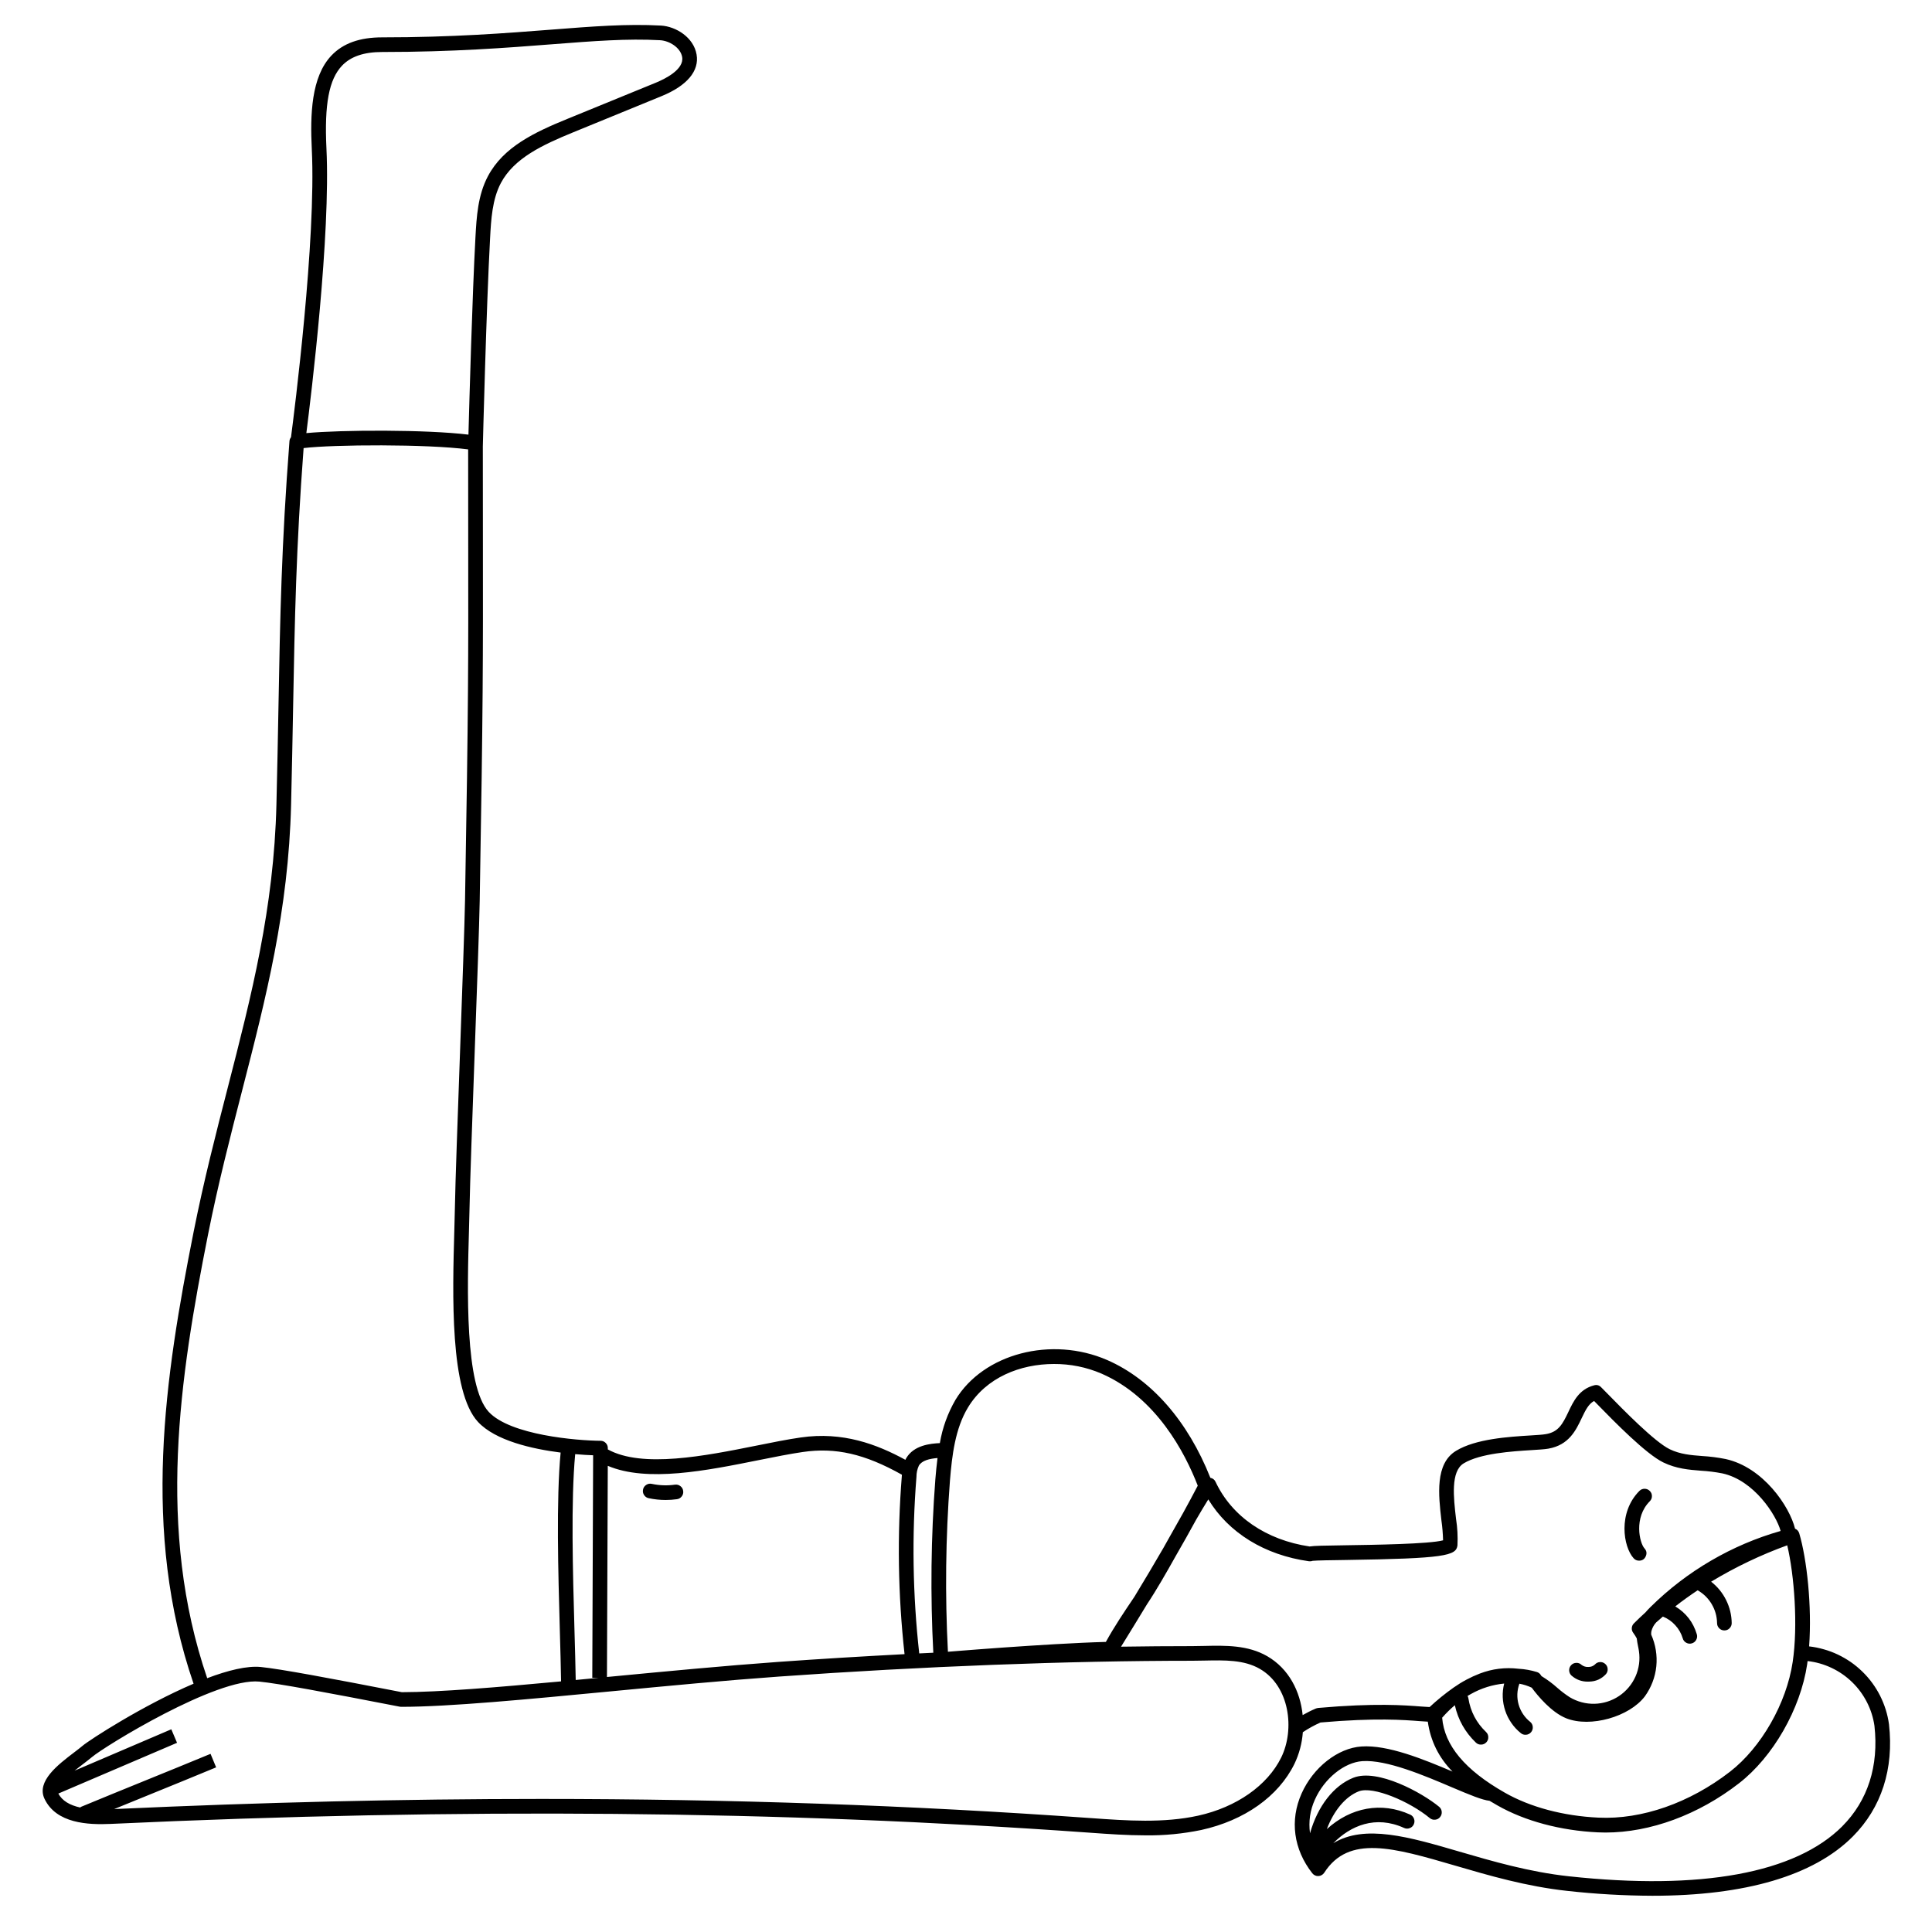 <svg xmlns="http://www.w3.org/2000/svg" xmlns:xlink="http://www.w3.org/1999/xlink" width="268" zoomAndPan="magnify" viewBox="0 0 200.88 201" height="268" preserveAspectRatio="xMidYMid meet" version="1.0"><defs><clipPath id="9a457b6fb3"><path d="M 4 2.484 L 196.98 2.484 L 196.98 197.266 L 4 197.266 Z M 4 2.484 " clip-rule="nonzero"/></clipPath></defs><g clip-path="url(#9a457b6fb3)"><path fill="#000000" d="M 196.465 179.387 C 196.395 178.871 196.281 178.363 196.125 177.863 C 195.969 177.367 195.773 176.887 195.539 176.418 C 195.305 175.953 195.031 175.512 194.723 175.09 C 194.414 174.668 194.074 174.277 193.699 173.914 C 193.324 173.547 192.926 173.219 192.496 172.918 C 192.066 172.621 191.617 172.363 191.145 172.137 C 190.676 171.914 190.188 171.73 189.684 171.59 C 189.184 171.445 188.672 171.344 188.156 171.285 C 188.461 167.125 187.922 162.199 187.129 159.527 C 187.059 159.293 186.914 159.133 186.691 159.039 C 186.125 156.723 183.375 152.648 179.465 151.793 C 178.66 151.633 177.844 151.527 177.023 151.48 C 175.852 151.391 174.75 151.301 173.66 150.777 C 172.09 150.02 168.789 146.641 167.203 145.02 C 166.926 144.734 166.691 144.496 166.516 144.324 C 166.312 144.113 166.066 144.047 165.785 144.125 C 164.223 144.535 163.633 145.789 163.109 146.895 C 162.5 148.184 162.062 148.984 160.762 149.203 C 160.445 149.262 159.852 149.297 159.168 149.34 C 156.898 149.48 153.469 149.691 151.422 150.941 C 149.219 152.277 149.598 155.555 149.902 158.188 C 150 158.871 150.055 159.559 150.074 160.25 C 148.652 160.641 142.797 160.723 139.895 160.766 C 137.68 160.801 136.684 160.812 136.188 160.891 C 131.66 160.219 128.098 157.773 126.402 154.164 C 126.293 153.934 126.113 153.797 125.863 153.746 C 123.523 147.848 119.734 143.508 115.141 141.5 C 109.336 138.969 102.246 140.824 99.34 145.641 C 98.531 147.043 97.992 148.539 97.719 150.137 C 96.73 150.184 95.016 150.352 94.219 151.707 C 94.188 151.766 94.16 151.82 94.133 151.875 C 91.18 150.262 87.621 148.914 83.246 149.551 C 81.855 149.75 80.285 150.066 78.621 150.402 C 73.316 151.465 66.758 152.773 63.176 150.793 L 63.176 150.66 C 63.176 150.449 63.105 150.27 62.957 150.121 C 62.809 149.973 62.629 149.895 62.418 149.895 C 59.949 149.879 53.043 149.309 50.789 146.891 C 48.273 144.195 48.559 134.07 48.73 128.023 C 48.758 127.105 48.781 126.266 48.793 125.527 C 48.836 123.098 49.082 116.238 49.32 109.605 C 49.559 102.992 49.805 96.152 49.848 93.715 C 50.199 73.227 50.195 68.668 50.18 56.492 C 50.176 53.656 50.172 50.402 50.172 46.438 C 50.176 46.27 50.535 31.984 50.93 24.727 C 51.031 22.859 51.148 20.742 52.051 19.039 C 53.43 16.449 56.383 15.074 59.547 13.777 L 68.762 10.004 C 71.414 8.922 72.711 7.379 72.41 5.668 C 72.105 3.898 70.281 2.75 68.699 2.66 C 65.164 2.469 61.656 2.742 57.215 3.09 C 52.668 3.445 47.012 3.887 39.695 3.887 C 37.359 3.887 35.633 4.504 34.422 5.777 C 32.312 7.996 32.203 11.949 32.379 15.527 C 32.844 24.988 30.547 42.957 30.215 45.492 C 30.121 45.609 30.066 45.746 30.055 45.898 C 29.223 56.695 29.082 64.148 28.91 73.59 C 28.852 76.738 28.789 79.992 28.699 83.699 C 28.434 94.508 26.105 103.547 23.645 113.117 C 22.414 117.891 21.145 122.824 20.082 128.168 C 17.086 143.25 14.629 159.297 20.078 175.168 C 14.871 177.387 9.273 180.996 8.523 181.633 C 8.289 181.832 7.98 182.07 7.648 182.32 C 5.984 183.586 3.707 185.32 4.57 187.141 C 5.789 189.711 9.09 189.863 11.465 189.754 C 47.828 188.07 81.09 188.363 113.141 190.656 L 113.367 190.672 C 115.266 190.809 117.195 190.945 119.125 190.945 C 121.074 190.969 123.004 190.781 124.914 190.387 C 129.41 189.398 132.941 186.895 134.602 183.523 C 135.105 182.477 135.398 181.375 135.484 180.215 C 136.066 179.824 136.68 179.488 137.32 179.203 C 143.066 178.699 146.039 178.938 147.637 179.062 C 147.957 179.086 148.234 179.109 148.484 179.117 C 148.77 181.129 149.629 182.859 151.055 184.309 C 147.988 183.008 144.316 181.512 141.582 181.699 C 139.125 181.863 136.562 183.875 135.352 186.594 C 134.109 189.379 134.516 192.402 136.469 194.891 C 136.547 194.988 136.641 195.062 136.75 195.113 C 136.863 195.164 136.98 195.188 137.105 195.18 C 137.23 195.176 137.344 195.141 137.449 195.078 C 137.559 195.016 137.645 194.934 137.711 194.832 C 140.262 190.859 144.91 192.219 151.344 194.098 C 154.812 195.113 158.738 196.262 162.992 196.723 C 165.938 197.051 168.891 197.219 171.852 197.23 C 181.508 197.23 188.633 195.145 192.695 191.07 C 195.684 188.07 196.988 184.031 196.465 179.387 Z M 149.977 178.703 C 149.992 178.688 150.008 178.676 150.02 178.66 C 150.414 178.211 150.84 177.793 151.297 177.406 C 151.633 178.922 152.367 180.219 153.488 181.297 C 153.641 181.441 153.824 181.512 154.035 181.504 C 154.246 181.5 154.422 181.422 154.57 181.27 C 154.715 181.117 154.785 180.934 154.777 180.723 C 154.773 180.512 154.695 180.336 154.543 180.191 C 153.539 179.23 152.926 178.062 152.707 176.691 C 152.691 176.605 152.664 176.52 152.621 176.441 L 152.656 176.422 C 152.758 176.359 152.859 176.301 152.965 176.242 C 154.043 175.637 155.199 175.273 156.43 175.152 C 156.312 175.617 156.262 176.09 156.281 176.57 C 156.301 177.051 156.387 177.516 156.539 177.973 C 156.688 178.426 156.902 178.852 157.176 179.246 C 157.445 179.641 157.77 179.992 158.141 180.293 C 158.301 180.434 158.484 180.496 158.695 180.48 C 158.906 180.469 159.082 180.379 159.223 180.219 C 159.359 180.059 159.422 179.875 159.406 179.664 C 159.391 179.453 159.301 179.277 159.141 179.141 C 158.848 178.91 158.602 178.641 158.395 178.332 C 158.191 178.027 158.035 177.691 157.934 177.336 C 157.832 176.98 157.789 176.617 157.801 176.246 C 157.816 175.879 157.887 175.52 158.012 175.168 C 158.457 175.25 158.887 175.387 159.297 175.582 C 159.926 176.43 161.34 178.152 162.902 178.773 C 165.398 179.754 169.441 178.625 171.066 176.484 C 171.398 176.023 171.664 175.531 171.867 175 C 172.07 174.473 172.199 173.926 172.258 173.363 C 172.316 172.797 172.297 172.238 172.207 171.676 C 172.117 171.117 171.957 170.578 171.727 170.062 C 171.719 169.941 171.727 169.824 171.746 169.707 C 171.836 169.363 171.996 169.062 172.234 168.801 C 172.469 168.59 172.707 168.387 172.941 168.184 C 173.441 168.383 173.871 168.684 174.23 169.082 C 174.594 169.477 174.852 169.934 175.008 170.449 C 175.062 170.648 175.184 170.801 175.371 170.906 C 175.555 171.008 175.746 171.031 175.949 170.973 C 176.152 170.914 176.305 170.793 176.406 170.609 C 176.508 170.426 176.531 170.23 176.473 170.027 C 176.098 168.773 175.352 167.805 174.23 167.125 C 175 166.523 175.777 165.969 176.559 165.449 C 177.172 165.801 177.66 166.281 178.02 166.887 C 178.379 167.496 178.566 168.152 178.578 168.859 C 178.578 169.07 178.652 169.25 178.801 169.402 C 178.949 169.551 179.129 169.625 179.34 169.625 C 179.551 169.625 179.73 169.551 179.879 169.402 C 180.027 169.25 180.102 169.07 180.102 168.859 C 180.09 168.02 179.895 167.219 179.52 166.465 C 179.145 165.711 178.625 165.074 177.961 164.555 C 180.477 163.035 183.117 161.773 185.879 160.77 C 186.617 163.891 187.008 169.152 186.445 172.914 C 185.801 177.211 183.18 181.801 179.918 184.328 C 175.73 187.57 170.75 189.316 166.246 189.102 C 162.598 188.934 159.137 188.012 156.496 186.504 C 152.348 184.145 150.215 181.586 149.977 178.703 Z M 98.77 154.039 C 98.988 151.398 99.312 148.637 100.645 146.43 C 102.535 143.301 106.098 141.906 109.586 141.906 C 111.301 141.898 112.949 142.23 114.527 142.902 C 120.242 145.395 123.227 151.145 124.551 154.566 C 124.059 155.512 123.551 156.449 123.039 157.383 C 122.508 158.309 121.973 159.262 121.449 160.203 C 121.289 160.488 121.129 160.773 120.969 161.059 C 119.984 162.766 118.977 164.445 117.969 166.109 C 117.941 166.148 117.918 166.188 117.891 166.227 C 116.891 167.707 115.871 169.223 114.992 170.82 C 111.879 170.902 107.535 171.18 104.359 171.402 C 102.523 171.531 100.875 171.66 99.688 171.754 L 98.559 171.844 C 98.25 165.902 98.32 159.969 98.77 154.039 Z M 95.535 152.484 C 95.855 151.941 96.645 151.758 97.477 151.688 C 97.379 152.43 97.312 153.176 97.25 153.914 C 96.793 159.918 96.723 165.93 97.039 171.945 C 96.551 171.969 96.062 171.992 95.574 172.016 C 94.895 165.902 94.797 159.777 95.285 153.645 C 95.285 153.238 95.367 152.852 95.535 152.484 Z M 78.922 151.898 C 80.562 151.57 82.113 151.258 83.465 151.062 C 86.867 150.566 89.902 151.254 93.773 153.426 C 93.77 153.457 93.766 153.492 93.766 153.523 C 93.27 159.723 93.363 165.91 94.047 172.094 C 89.672 172.324 85.258 172.59 80.879 172.902 C 75.289 173.305 69.273 173.879 63.461 174.434 L 63.086 174.469 L 63.172 152.5 C 67.266 154.238 73.426 153.004 78.922 151.898 Z M 62.211 174.555 C 61.414 174.633 60.621 174.707 59.836 174.781 C 59.809 173.25 59.762 171.48 59.707 169.625 C 59.535 163.586 59.328 156.121 59.781 151.285 C 60.539 151.352 61.184 151.387 61.648 151.402 L 61.559 174.551 Z M 33.902 15.449 C 33.68 10.84 34.164 8.262 35.527 6.828 C 36.438 5.875 37.801 5.41 39.695 5.41 C 47.07 5.41 52.762 4.965 57.332 4.609 C 61.719 4.27 65.184 3.996 68.613 4.184 C 69.586 4.238 70.738 4.953 70.91 5.93 C 71.137 7.238 69.078 8.23 68.184 8.598 L 58.969 12.367 C 55.535 13.77 52.32 15.285 50.707 18.324 C 49.641 20.324 49.52 22.621 49.406 24.648 C 49.078 30.707 48.773 41.629 48.676 45.219 C 44.324 44.684 35.461 44.715 31.812 45.059 C 32.336 40.957 34.344 24.457 33.902 15.449 Z M 21.578 128.465 C 22.633 123.164 23.898 118.25 25.121 113.496 C 27.605 103.84 29.953 94.719 30.223 83.738 C 30.316 80.023 30.375 76.77 30.434 73.617 C 30.605 64.383 30.742 57.047 31.527 46.617 C 34.668 46.242 44.332 46.191 48.645 46.754 C 48.645 50.578 48.648 53.734 48.652 56.496 C 48.668 68.664 48.676 73.215 48.32 93.691 C 48.277 96.117 48.031 102.949 47.797 109.555 C 47.559 116.195 47.309 123.059 47.27 125.504 C 47.254 126.238 47.23 127.074 47.207 127.984 C 47.016 134.672 46.73 144.781 49.672 147.934 C 51.488 149.883 55.285 150.742 58.266 151.121 C 57.801 156.055 58.012 163.582 58.184 169.668 C 58.238 171.566 58.289 173.375 58.312 174.926 C 51.668 175.543 45.676 176.043 41.75 176.051 C 34.035 174.551 29.16 173.645 27.082 173.43 C 25.637 173.285 23.645 173.781 21.496 174.594 C 16.203 159.105 18.629 143.32 21.578 128.465 Z M 133.23 182.852 C 131.797 185.762 128.566 188.023 124.586 188.898 C 120.988 189.688 117.172 189.418 113.473 189.152 L 113.25 189.137 C 94.766 187.816 75.891 187.156 56.246 187.156 C 41.891 187.156 27.125 187.508 11.816 188.211 C 13.117 187.676 14.387 187.164 15.648 186.648 C 17.84 185.758 20.035 184.863 22.426 183.871 L 21.844 182.465 C 19.453 183.453 17.266 184.344 15.074 185.234 C 12.883 186.125 10.695 187.016 8.309 188.004 L 8.328 188.059 C 7.164 187.812 6.406 187.332 6.008 186.598 L 18.359 181.316 L 17.762 179.91 L 7.699 184.215 C 8.02 183.957 8.328 183.719 8.574 183.535 C 8.918 183.27 9.246 183.02 9.512 182.797 C 10.816 181.688 22.488 174.508 26.926 174.949 C 28.957 175.152 33.82 176.062 41.531 177.559 C 41.578 177.566 41.629 177.574 41.676 177.574 C 46.66 177.574 54.891 176.785 63.605 175.953 C 69.41 175.398 75.414 174.824 80.984 174.426 C 95.867 173.363 111.121 172.781 123.938 172.781 C 124.371 172.781 124.809 172.77 125.25 172.762 C 127.367 172.719 129.363 172.672 131.012 173.625 C 134.117 175.418 134.672 179.926 133.23 182.852 Z M 137.066 177.695 C 136.988 177.703 136.91 177.723 136.84 177.75 C 136.367 177.949 135.91 178.18 135.465 178.434 C 135.219 175.977 134.039 173.613 131.777 172.305 C 129.758 171.141 127.449 171.188 125.219 171.238 C 124.789 171.246 124.359 171.258 123.938 171.258 C 121.559 171.258 119.098 171.277 116.57 171.316 C 117.469 169.859 118.371 168.391 119.273 166.902 C 120.262 165.418 121.285 163.621 122.293 161.824 C 123.004 160.594 123.703 159.352 124.387 158.098 C 124.812 157.367 125.234 156.652 125.648 155.992 C 127.762 159.469 131.508 161.789 136.129 162.43 C 136.262 162.445 136.387 162.43 136.512 162.383 C 136.926 162.34 138.445 162.316 139.918 162.297 C 150.27 162.145 151.434 161.855 151.57 160.781 C 151.617 159.855 151.566 158.934 151.422 158.016 C 151.164 155.82 150.848 153.082 152.215 152.246 C 153.941 151.195 157.273 150.992 159.262 150.867 C 160.023 150.82 160.621 150.785 161.02 150.715 C 163.168 150.344 163.898 148.797 164.488 147.551 C 164.906 146.668 165.219 146.062 165.785 145.754 C 165.883 145.855 165.996 145.973 166.113 146.09 C 167.887 147.906 171.188 151.281 172.996 152.152 C 174.348 152.805 175.648 152.91 176.902 153.008 C 177.652 153.051 178.398 153.145 179.137 153.289 C 182.418 154.008 184.734 157.602 185.191 159.277 C 182.641 160.004 180.223 161.039 177.934 162.375 C 175.645 163.711 173.559 165.312 171.672 167.172 C 171.488 167.352 171.301 167.547 171.121 167.758 C 170.719 168.121 170.324 168.496 169.934 168.887 C 169.797 169.02 169.723 169.18 169.707 169.371 C 169.695 169.559 169.746 169.73 169.863 169.883 C 169.996 170.062 170.117 170.254 170.223 170.453 C 170.254 170.734 170.305 171.004 170.355 171.254 C 170.391 171.426 170.426 171.598 170.449 171.77 C 170.516 172.219 170.52 172.668 170.461 173.117 C 170.398 173.566 170.277 174 170.094 174.414 C 169.906 174.828 169.672 175.211 169.379 175.555 C 169.086 175.902 168.75 176.203 168.375 176.453 C 167.996 176.707 167.59 176.898 167.16 177.035 C 166.727 177.172 166.285 177.246 165.828 177.258 C 165.375 177.266 164.93 177.215 164.492 177.098 C 164.055 176.98 163.641 176.809 163.25 176.574 C 162.793 176.277 162.359 175.949 161.953 175.59 C 161.465 175.152 160.941 174.766 160.387 174.422 C 160.363 174.406 160.34 174.395 160.316 174.383 C 160.289 174.34 160.258 174.297 160.234 174.258 C 160.141 174.113 160.012 174.012 159.848 173.957 C 159.223 173.766 158.582 173.648 157.93 173.613 C 156.547 173.449 155.207 173.613 153.902 174.109 C 152.93 174.484 152.016 174.973 151.164 175.574 C 150.289 176.191 149.457 176.867 148.676 177.594 L 148.676 177.598 C 148.434 177.59 148.098 177.566 147.762 177.539 C 146.098 177.41 143.016 177.164 137.066 177.691 Z M 191.613 189.996 C 186.734 194.887 176.895 196.691 163.156 195.203 C 159.035 194.758 155.176 193.629 151.773 192.637 C 146.562 191.113 141.922 189.758 138.648 191.766 C 140.453 189.93 143.047 188.828 146.012 190.172 C 146.203 190.262 146.398 190.27 146.598 190.195 C 146.797 190.125 146.938 189.992 147.027 189.797 C 147.113 189.605 147.121 189.41 147.047 189.211 C 146.969 189.012 146.836 188.871 146.645 188.785 C 143.648 187.422 140.461 188.039 137.98 190.297 C 138.703 188.379 139.91 186.914 141.301 186.367 C 142.781 185.789 146.605 187.418 148.699 189.156 C 148.863 189.285 149.047 189.34 149.254 189.316 C 149.457 189.297 149.629 189.207 149.758 189.047 C 149.891 188.887 149.949 188.703 149.934 188.5 C 149.918 188.293 149.832 188.121 149.676 187.984 C 147.867 186.484 143.246 183.969 140.746 184.949 C 138.691 185.754 137.02 187.922 136.23 190.73 C 136.066 189.512 136.234 188.34 136.742 187.219 C 137.719 185.027 139.797 183.348 141.684 183.223 C 144.195 183.055 148.113 184.719 150.965 185.934 C 152.906 186.758 154.117 187.258 154.91 187.352 C 155.23 187.547 155.512 187.707 155.738 187.836 C 158.586 189.457 162.289 190.449 166.172 190.633 C 166.441 190.645 166.707 190.648 166.977 190.652 C 171.617 190.652 176.629 188.812 180.852 185.535 C 184.402 182.785 187.258 177.805 187.953 173.145 C 187.969 173.035 187.98 172.922 187.996 172.812 C 188.867 172.91 189.699 173.148 190.492 173.523 C 191.285 173.898 191.996 174.391 192.625 175 C 193.254 175.609 193.766 176.305 194.168 177.086 C 194.566 177.863 194.828 178.688 194.953 179.555 C 195.418 183.727 194.262 187.332 191.613 189.992 Z M 191.613 189.996 " fill-opacity="1" fill-rule="nonzero"/></g><path fill="#000000" d="M 170.461 162.367 C 170.793 162.367 171.027 162.215 171.16 161.91 C 171.293 161.609 171.25 161.336 171.027 161.09 C 170.512 160.523 169.887 157.879 171.586 156.18 C 171.73 156.031 171.805 155.852 171.801 155.645 C 171.801 155.438 171.727 155.258 171.578 155.113 C 171.43 154.965 171.254 154.891 171.043 154.887 C 170.836 154.887 170.656 154.957 170.508 155.102 C 168.238 157.371 168.82 160.934 169.898 162.117 C 170.051 162.285 170.238 162.367 170.461 162.367 Z M 170.461 162.367 " fill-opacity="1" fill-rule="nonzero"/><path fill="#000000" d="M 165.156 174.953 C 165.195 174.953 165.23 174.953 165.27 174.949 C 165.965 174.938 166.551 174.676 167.023 174.164 C 167.156 174.004 167.215 173.82 167.195 173.613 C 167.18 173.406 167.09 173.238 166.934 173.102 C 166.777 172.965 166.594 172.906 166.387 172.918 C 166.18 172.93 166.008 173.016 165.871 173.168 C 165.684 173.34 165.461 173.426 165.207 173.426 C 164.938 173.445 164.695 173.371 164.477 173.207 C 164.324 173.059 164.141 172.992 163.93 173 C 163.715 173.008 163.539 173.086 163.395 173.242 C 163.25 173.398 163.184 173.582 163.191 173.797 C 163.203 174.008 163.285 174.184 163.441 174.328 C 163.934 174.754 164.504 174.961 165.156 174.953 Z M 165.156 174.953 " fill-opacity="1" fill-rule="nonzero"/><path fill="#000000" d="M 67.445 155.871 C 68.02 155.992 68.605 156.055 69.191 156.055 C 69.586 156.055 69.977 156.027 70.367 155.973 C 70.574 155.945 70.742 155.844 70.871 155.676 C 70.996 155.508 71.047 155.32 71.016 155.113 C 70.988 154.902 70.891 154.734 70.723 154.609 C 70.555 154.48 70.367 154.434 70.156 154.461 C 69.352 154.574 68.555 154.547 67.758 154.379 C 67.551 154.332 67.355 154.363 67.176 154.48 C 66.996 154.594 66.883 154.758 66.84 154.965 C 66.797 155.176 66.832 155.367 66.953 155.547 C 67.07 155.723 67.234 155.832 67.445 155.871 Z M 67.445 155.871 " fill-opacity="1" fill-rule="nonzero"/></svg>